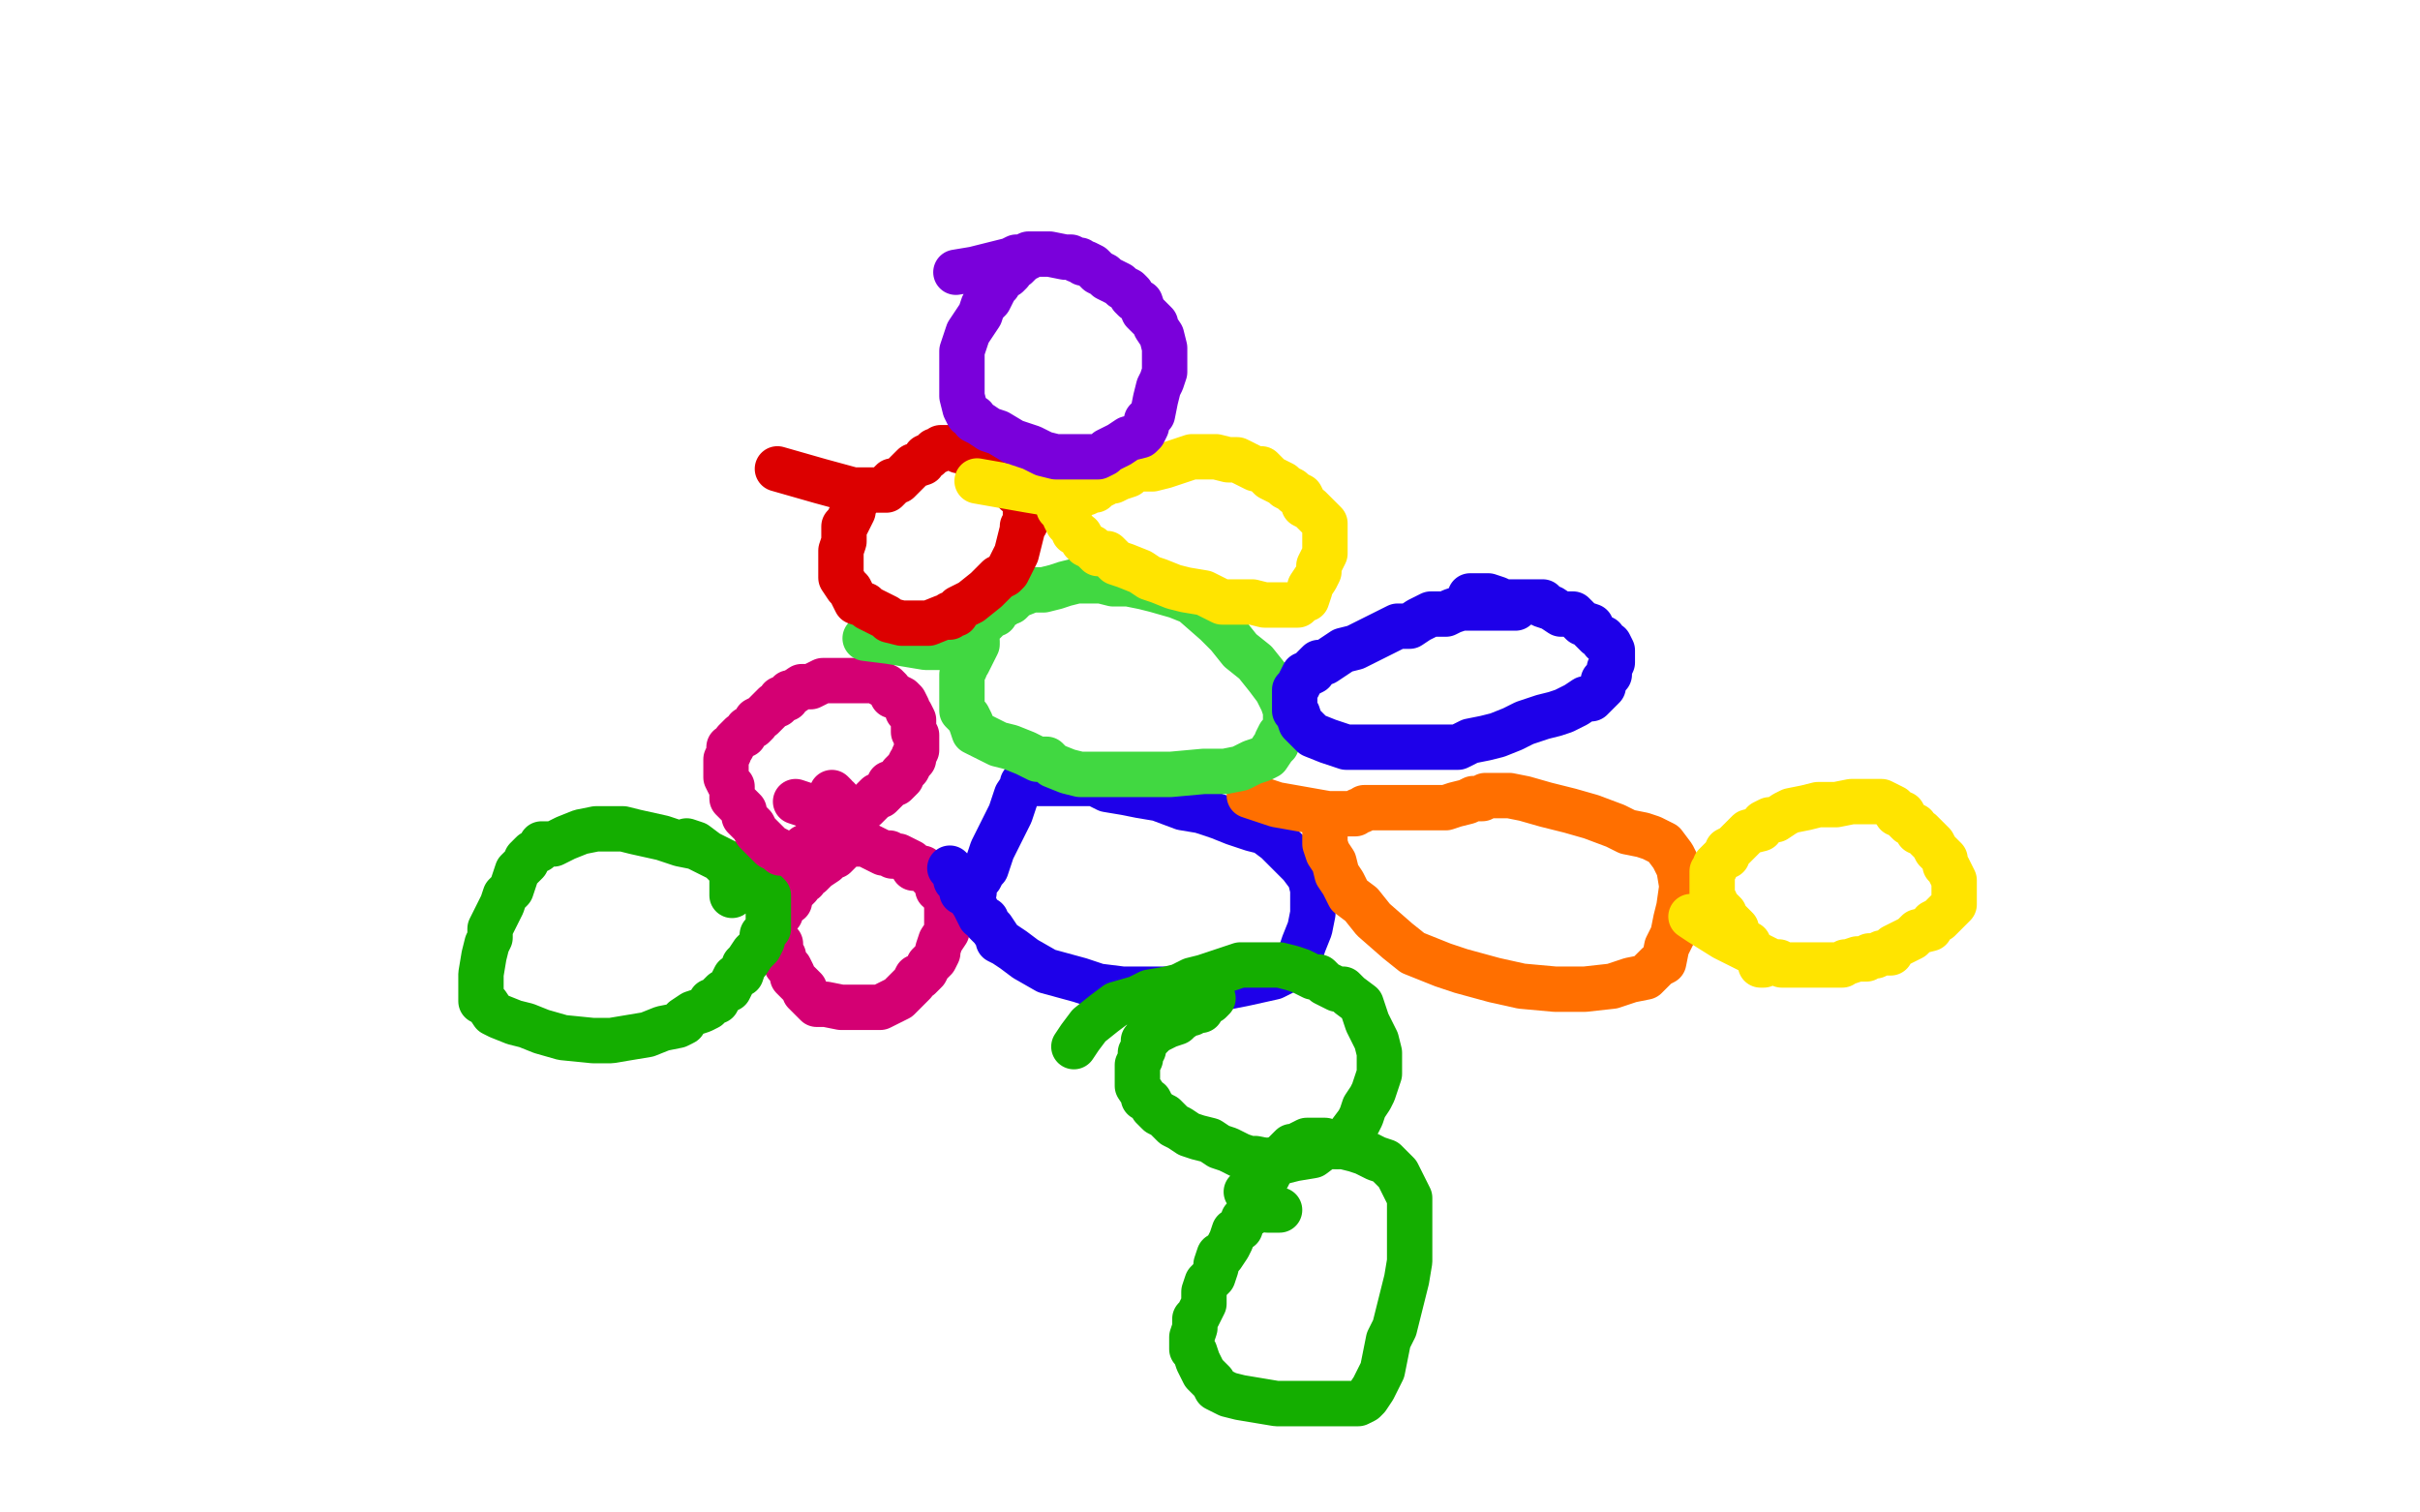 <?xml version="1.0" standalone="no"?>
<!DOCTYPE svg PUBLIC "-//W3C//DTD SVG 1.1//EN"
"http://www.w3.org/Graphics/SVG/1.1/DTD/svg11.dtd">

<svg width="800" height="500" version="1.1" xmlns="http://www.w3.org/2000/svg" xmlns:xlink="http://www.w3.org/1999/xlink" style="stroke-antialiasing: false"><desc>This SVG has been created on https://colorillo.com/</desc><rect x='0' y='0' width='800' height='500' style='fill: rgb(255,255,255); stroke-width:0' /><polyline points="258,312 258,313 258,313 258,314 258,314 258,315 258,315 259,316 259,316 259,317 259,317 260,319 260,319 261,320 262,322 262,323 264,325 266,327 266,328 268,330 269,331 270,332 271,332 273,332 278,333 283,333 287,333 291,333 295,331 297,330 298,329 300,327 301,326 302,325 303,323 304,323 306,321 307,319 308,318 309,317 310,315 310,314 311,311 313,308 313,306 313,303 313,302 313,300 313,299 312,296 312,295 310,294 310,292 309,291 309,290 308,290 306,288 305,287 304,287 302,287 301,285 299,284 297,283 295,283 294,282 292,282 290,281 288,280 286,279 285,279 283,279 282,279 281,279 280,279 279,279 278,280 278,281 277,282 276,283 274,283 274,284 273,285 270,287 268,289 266,290 266,291 264,292 264,293 262,295 261,297 261,298 259,299 258,300 258,302 257,303 255,305 254,307 253,308 252,310 252,311" style="fill: none; stroke: #d40073; stroke-width: 15; stroke-linejoin: round; stroke-linecap: round; stroke-antialiasing: false; stroke-antialias: 0; opacity: 1.0"/>
<polyline points="316,291 318,292 318,292 318,295 318,295 320,296 320,296 322,299 322,299 323,301 323,301 324,303 324,303 326,304 326,304 326,305 326,305 328,307 330,310 330,311 332,312 335,314 339,317 346,321 357,324 363,326 371,327 382,327 392,327 402,327 412,325 421,323 425,321 427,320 429,318 430,315 431,312 433,307 434,302 434,298 434,294 433,290 430,286 426,282 422,278 418,275 414,274 408,272 403,270 397,268 391,267 383,264 377,263 372,262 366,261 362,259 356,259 351,259 342,259 340,259 339,259 338,259 338,260 336,263 335,266 334,269 332,273 330,277 328,281 326,287 325,288 324,290 323,291 322,292 322,293 322,294 322,295 321,295 320,294 318,291 314,287" style="fill: none; stroke: #1e00e9; stroke-width: 15; stroke-linejoin: round; stroke-linecap: round; stroke-antialiasing: false; stroke-antialias: 0; opacity: 1.0"/>
<polyline points="438,273 438,275 438,275 438,276 438,276 438,279 438,279 439,282 439,282 441,285 441,285 442,289 442,289 444,292 445,294 446,296 450,299 454,304 462,311 467,315 472,317 477,319 483,321 494,324 503,326 514,327 524,327 533,326 539,324 544,323 546,321 548,319 550,318 551,313 553,309 554,304 555,300 556,293 555,287 553,283 550,279 546,277 543,276 538,275 534,273 526,270 519,268 511,266 504,264 499,263 495,263 494,263 493,263 491,263 490,264 487,264 485,265 481,266 478,267 476,267 474,267 472,267 470,267 466,267 459,267 455,267 451,267 450,268 449,268 448,269 447,269 444,269 439,269 422,266 413,263" style="fill: none; stroke: #ff6f00; stroke-width: 15; stroke-linejoin: round; stroke-linecap: round; stroke-antialiasing: false; stroke-antialias: 0; opacity: 1.0"/>
<polyline points="242,296 242,295 242,295 242,294 242,294 242,293 242,293 242,291 242,291 242,289 242,289 242,288 242,288 241,287 239,285 238,284 236,283 234,282 230,280 225,279 219,277 210,275 206,274 202,274 201,274 198,274 197,274 192,275 187,277 183,279 179,279 178,281 176,282 174,284 174,285 173,286 171,288 170,291 169,294 167,296 166,299 164,303 163,305 162,307 162,310 161,312 160,316 159,322 159,324 159,327 159,330 159,331 161,332 163,335 165,336 170,338 174,339 179,341 186,343 196,344 202,344 208,343 214,342 219,340 224,339 226,338 226,337 229,335 232,334 234,333 235,331 237,331 238,329 239,328 241,327 242,325 243,323 245,322 246,319 247,318 249,315 250,314 251,313 252,311 252,309 253,308 254,307 254,305 254,304 254,303 254,302 254,301 254,300 254,299 254,298 254,297 254,296 253,295 252,294 251,293 250,292 250,291 249,290 248,290 247,289 246,289 246,288 245,288 244,288 244,287 243,287 242,287 242,286 238,284 234,282 230,279 227,278" style="fill: none; stroke: #14ae00; stroke-width: 15; stroke-linejoin: round; stroke-linecap: round; stroke-antialiasing: false; stroke-antialias: 0; opacity: 1.0"/>
<polyline points="583,319 582,319 582,319 582,318 582,318 582,317 581,316 580,315 579,314 578,314 578,312 576,311 575,310 574,308 574,307 572,305 570,303 570,302 568,300 567,299 567,298 566,297 566,295 566,294 566,293 566,292 566,291 566,290 566,288 567,287 567,286 569,284 570,283 571,283 571,281 573,280 574,279 575,278 576,277 577,276 578,275 582,274 583,272 585,271 587,271 590,269 592,268 597,267 601,266 607,266 612,265 614,265 617,265 619,265 622,265 624,266 626,267 627,269 629,269 630,271 631,272 633,273 634,275 635,275 636,276 637,277 639,279 640,281 641,282 642,283 643,284 643,286 644,287 645,289 646,291 646,292 646,293 646,295 646,297 646,299 644,301 643,302 642,303 641,304 639,305 638,307 634,308 632,310 630,311 628,312 626,313 625,315 622,315 620,316 619,316 618,316 617,317 616,317 614,317 611,318 610,318 609,319 608,319 607,319 606,319 605,319 603,319 602,319 600,319 599,319 598,319 597,319 596,319 595,319 594,319 592,319 591,319 589,319 588,318 587,318 586,318 584,317 582,316 578,314 570,310 562,305 559,303" style="fill: none; stroke: #ffe400; stroke-width: 15; stroke-linejoin: round; stroke-linecap: round; stroke-antialiasing: false; stroke-antialias: 0; opacity: 1.0"/>
<polyline points="275,262 276,263 276,263 276,264 276,264 277,264 277,264 277,265 277,265 277,266 277,266 277,267 277,267 277,268 277,270 276,270 275,271 274,272 273,274 272,275 270,276 270,278 268,279 267,280 266,280 265,281 265,282 264,282 262,282 261,282 260,282 258,282 257,281 255,280 254,279 253,278 252,277 250,275 249,273 248,272 246,270 246,268 244,266 242,264 242,262 242,261 242,260 241,259 240,257 240,255 240,253 240,251 241,249 241,247 242,247 243,245 245,243 246,243 247,241 249,240 250,239 250,238 252,237 254,235 256,233 257,233 258,231 260,231 261,229 262,229 265,227 266,227 268,227 270,226 272,225 274,225 276,225 278,225 280,225 282,225 283,225 285,225 286,225 288,225 289,225 290,225 291,226 293,227 294,228 295,230 296,230 298,231 299,232 300,234 300,235 301,236 302,238 302,239 302,240 302,242 303,243 303,245 303,246 303,248 302,250 302,251 301,252 300,254 299,255 298,256 298,257 296,259 294,259 294,260 292,262 291,263 290,263 288,265 286,267 284,267 283,267 282,267 281,267 279,268 278,268 277,269 275,269 274,269 273,268 272,267 270,267 266,266 263,265" style="fill: none; stroke: #d40073; stroke-width: 15; stroke-linejoin: round; stroke-linecap: round; stroke-antialiasing: false; stroke-antialias: 0; opacity: 1.0"/>
<polyline points="323,212 323,213 323,213 322,215 322,215 321,217 321,217 320,219 320,219 319,219 319,219 319,220 319,220 319,221 319,221 318,223 318,225 318,227 318,228 318,229 318,231 318,232 318,233 318,235 319,236 320,237 321,239 322,242 326,244 330,246 334,247 339,249 343,251 346,251 348,253 353,255 357,256 362,256 370,256 375,256 382,256 387,256 398,255 405,255 410,254 414,252 417,251 419,250 421,247 422,246 422,245 423,243 425,241 425,239 425,235 424,232 422,228 419,224 415,219 410,215 406,210 402,206 394,199 389,197 382,195 378,194 373,193 368,193 364,192 358,192 356,192 352,193 349,194 345,195 341,195 336,197 334,199 333,199 332,200 330,201 329,203 326,204 326,205 324,207 323,207 322,209 321,210 321,211 320,211 319,211 317,212 313,214 306,214 294,212 286,211" style="fill: none; stroke: #41d841; stroke-width: 15; stroke-linejoin: round; stroke-linecap: round; stroke-antialiasing: false; stroke-antialias: 0; opacity: 1.0"/>
<polyline points="501,201 500,201 500,201 499,201 499,201 498,201 498,201 497,201 497,201 496,201 496,201 494,201 494,201 492,201 492,201 489,201 489,201 486,201 483,201 480,202 478,203 476,203 473,203 469,205 466,207 462,207 458,209 454,211 452,212 450,213 448,214 444,215 441,217 438,219 436,219 434,221 434,222 432,223 431,223 430,225 429,227 428,228 428,230 428,231 428,233 428,235 429,236 430,239 432,241 434,243 439,245 445,247 450,247 456,247 462,247 467,247 476,247 482,247 486,245 491,244 495,243 500,241 504,239 510,237 514,236 517,235 521,233 524,231 526,231 528,229 529,228 530,227 530,225 531,224 532,223 532,221 533,219 533,216 533,215 532,213 530,212 530,211 528,210 526,208 526,207 523,206 522,205 520,203 518,203 516,203 513,201 510,200 510,199 508,199 507,199 506,199 504,199 503,199 502,199 500,199 499,199 497,199 495,198 492,197 490,197 486,197" style="fill: none; stroke: #1e00e9; stroke-width: 15; stroke-linejoin: round; stroke-linecap: round; stroke-antialiasing: false; stroke-antialias: 0; opacity: 1.0"/>
<polyline points="285,163 284,163 284,163 283,164 283,164 283,166 283,166 282,167 282,167 282,168 282,168 282,169 282,169 281,171 281,171 280,173 279,174 279,175 279,177 279,179 278,182 278,183 278,185 278,187 278,189 278,190 278,191 280,194 281,195 282,197 283,199 286,200 287,201 291,203 293,204 294,205 298,206 301,206 304,206 307,206 312,204 314,204 314,203 316,203 317,201 321,199 326,195 330,191 332,190 333,189 334,187 335,185 336,183 337,179 338,175 338,174 339,173 339,171 339,169 339,167 339,166 338,165 337,163 336,163 335,161 334,160 333,159 330,157 328,156 327,155 326,154 323,152 321,151 320,150 319,149 318,149 317,149 315,148 314,148 313,148 311,148 310,149 309,149 307,151 306,151 305,153 302,154 301,155 300,156 298,158 297,159 295,159 294,160 294,161 293,162 292,162 291,162 290,162 287,162 282,162 271,159 257,155" style="fill: none; stroke: #dc0000; stroke-width: 15; stroke-linejoin: round; stroke-linecap: round; stroke-antialiasing: false; stroke-antialias: 0; opacity: 1.0"/>
<polyline points="350,159 350,160 350,160 350,161 350,161 350,163 350,163 350,165 350,165 350,167 350,167 350,168 350,168 351,169 352,170 352,171 353,173 354,174 355,175 355,176 357,177 358,179 359,180 361,181 363,183 366,183 369,186 372,187 377,189 380,191 383,192 388,194 392,195 398,196 404,199 409,199 414,199 418,200 421,200 424,200 426,200 427,200 429,200 430,199 431,198 432,198 433,195 433,194 435,191 436,189 436,187 437,185 438,183 438,182 438,181 438,179 438,178 438,176 438,175 438,174 438,173 436,171 435,170 434,169 433,168 431,167 431,166 430,164 428,163 427,162 425,161 424,160 422,159 420,158 417,155 415,155 413,154 409,152 406,152 402,151 395,151 394,151 388,153 385,154 381,155 378,155 375,155 373,157 370,158 368,159 366,159 365,160 363,161 362,162 361,162 359,163 358,163 355,163 352,163 346,163 340,162 323,159" style="fill: none; stroke: #ffe400; stroke-width: 15; stroke-linejoin: round; stroke-linecap: round; stroke-antialiasing: false; stroke-antialias: 0; opacity: 1.0"/>
<polyline points="341,84 340,85 340,85 338,86 338,86 337,87 337,87 336,88 336,88 334,89 334,89 334,90 334,90 333,91 333,91 331,92 330,94 329,95 327,99 325,101 324,104 322,107 320,110 318,116 318,119 318,122 318,125 318,127 318,130 318,131 319,135 320,137 322,138 322,139 324,140 327,142 330,143 335,146 338,147 341,148 345,150 349,151 354,151 358,151 360,151 361,151 362,151 363,151 365,150 366,149 370,147 373,145 377,144 378,143 379,141 379,139 381,137 382,132 383,128 384,126 385,123 385,119 385,117 385,115 384,111 382,108 382,107 380,105 378,103 377,100 375,99 374,98 374,97 373,96 371,95 370,94 368,93 366,92 365,91 363,90 362,89 361,88 359,87 358,87 357,86 356,86 354,85 352,85 347,84 346,84 344,84 343,84 342,84 341,84 340,84 338,85 336,85 334,86 330,87 322,89 316,90" style="fill: none; stroke: #7a00db; stroke-width: 15; stroke-linejoin: round; stroke-linecap: round; stroke-antialiasing: false; stroke-antialias: 0; opacity: 1.0"/>
<polyline points="401,330 400,331 400,331 398,331 398,331 398,332 398,332 397,334 397,334 395,334 395,334 394,335 394,335 393,335 393,335 390,337 389,338 386,339 382,341 380,343 379,343 378,344 378,345 378,346 378,347 377,348 377,350 376,352 376,354 376,356 376,357 376,359 378,362 378,363 380,364 381,366 382,367 383,368 385,369 387,371 388,372 390,373 393,375 396,376 400,377 403,379 406,380 410,382 413,383 415,383 420,384 424,384 428,383 434,382 438,379 442,379 444,377 445,376 446,375 449,371 450,369 451,366 453,363 454,361 455,358 456,355 456,351 456,348 455,344 454,342 452,338 451,335 450,332 446,329 444,327 442,327 438,325 436,323 434,323 430,321 427,320 423,319 420,319 415,319 412,319 410,319 404,321 398,323 394,324 390,326 386,327 380,328 376,330 369,332 365,335 360,339 357,343 355,346" style="fill: none; stroke: #14ae00; stroke-width: 15; stroke-linejoin: round; stroke-linecap: round; stroke-antialiasing: false; stroke-antialias: 0; opacity: 1.0"/>
<polyline points="423,400 422,400 422,400 420,400 420,400 419,400 419,400 418,399 418,399 417,399 417,399 416,399 416,399 414,400 414,401 412,402 411,403 410,406 408,407 407,410 406,412 404,415 403,415 402,418 402,419 401,422 399,424 398,427 398,431 396,435 395,436 395,439 394,442 394,443 394,446 395,447 396,450 398,454 401,457 402,459 406,461 410,462 416,463 422,464 430,464 436,464 440,464 445,464 449,464 451,463 452,462 454,459 455,457 457,453 458,448 459,443 461,439 463,431 464,427 465,423 466,417 466,413 466,410 466,406 466,401 466,396 464,392 463,390 462,388 461,387 460,386 458,384 455,383 451,381 448,380 444,379 442,379 440,378 438,377 437,377 435,377 434,377 433,377 432,377 430,378 429,379 427,379 426,380 425,381 424,382 424,383 422,383 422,384 420,387 419,389 418,390 418,391 417,391 416,392 415,393 415,395 414,395 413,395 412,394" style="fill: none; stroke: #14ae00; stroke-width: 15; stroke-linejoin: round; stroke-linecap: round; stroke-antialiasing: false; stroke-antialias: 0; opacity: 1.0"/>
</svg>
